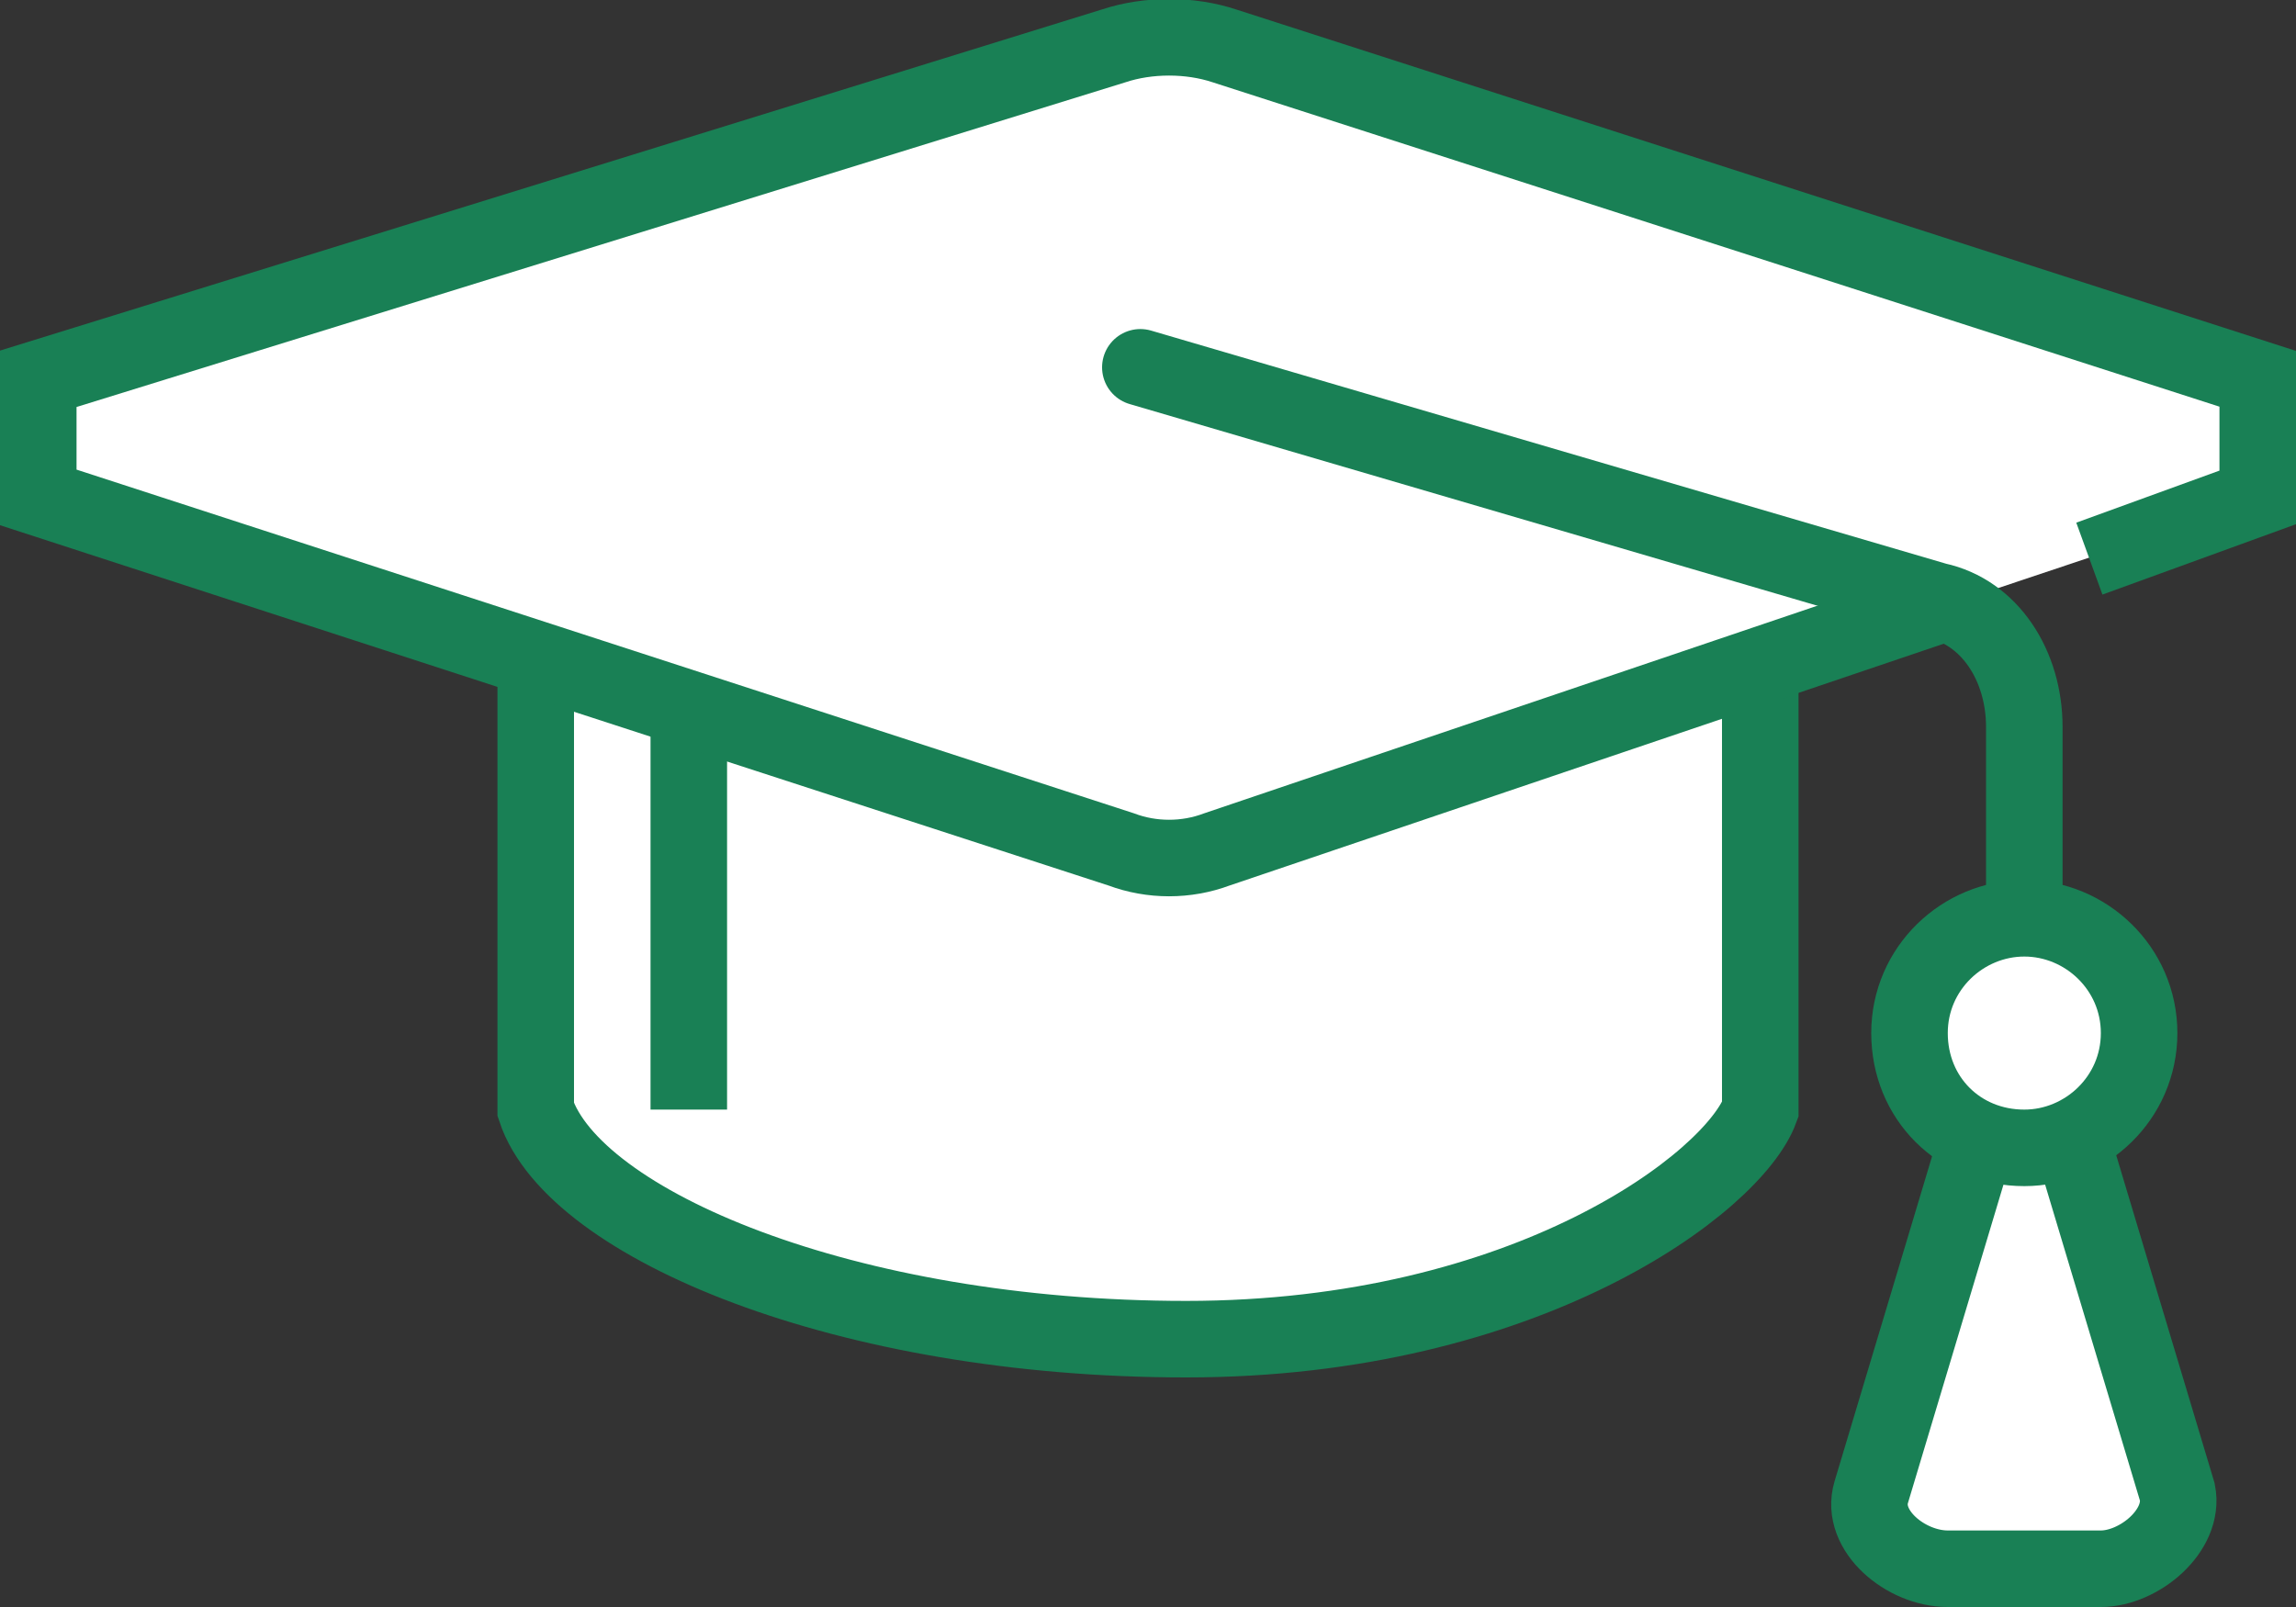 <?xml version="1.0" encoding="utf-8"?>
<svg version="1.1" id="ico_graduation" xmlns="http://www.w3.org/2000/svg" xmlns:xlink="http://www.w3.org/1999/xlink" x="0px" y="0px"
	 viewBox="0 0 60 42" style="enable-background:new 0 0 60 42;" xml:space="preserve">
<rect x="0" y="0" width="60" height="42" fill="#333333" stroke="none"/>
<style type="text/css">
	.st0{fill:#FFFFFF;stroke:#198055;stroke-width:2;stroke-miterlimit:10;}
	.st1{fill:none;stroke:#198055;stroke-width:2;stroke-miterlimit:10;}
	.st2{fill:#FFFFFF;}
	.st3{fill:none;stroke:#198055;stroke-width:2;stroke-linecap:round;stroke-miterlimit:10;}
</style>
<g>
	<path class="st0" d="M46,15.6c0-3.7-7.2-6.7-16-6.7s-16,3-16,6.7c0,1.6,0,11.8,0,13.4c1,3,8.1,6,17,6s14.3-4.1,15-6
		C46,27.4,46,17.2,46,15.6z"/>
	<line class="st1" x1="18" y1="17" x2="18" y2="29"/>
	<path class="st2" d="M32,1.2c-0.9-0.3-2-0.3-2.9,0L1,9.9v3.1l28.3,9.2c0.8,0.3,1.7,0.3,2.5,0L59,13.1V9.9L32,1.2z"/>
	<path class="st1" d="M54.6,14.6l4.4-1.6V9.9L32,1.2c-0.9-0.3-2-0.3-2.9,0L1,9.9v3.1l28.3,9.2c0.8,0.3,1.7,0.3,2.5,0l18.9-6.4"/>
	<path class="st3" d="M29.8,9.6l20.8,6.1c1.4,0.3,2.3,1.7,2.3,3.3l0,8"/>
	<path class="st0" d="M56.9,39l-3-10h-2l-3,10c-0.3,1,0.9,2,2,2h4C55.9,41,57.1,40,56.9,39z"/>
	<path class="st0" d="M55.9,27c0,1.7-1.4,3-3,3c-1.7,0-3-1.3-3-3c0-1.7,1.4-3,3-3C54.5,24,55.9,25.3,55.9,27z"/>
</g>
</svg>
